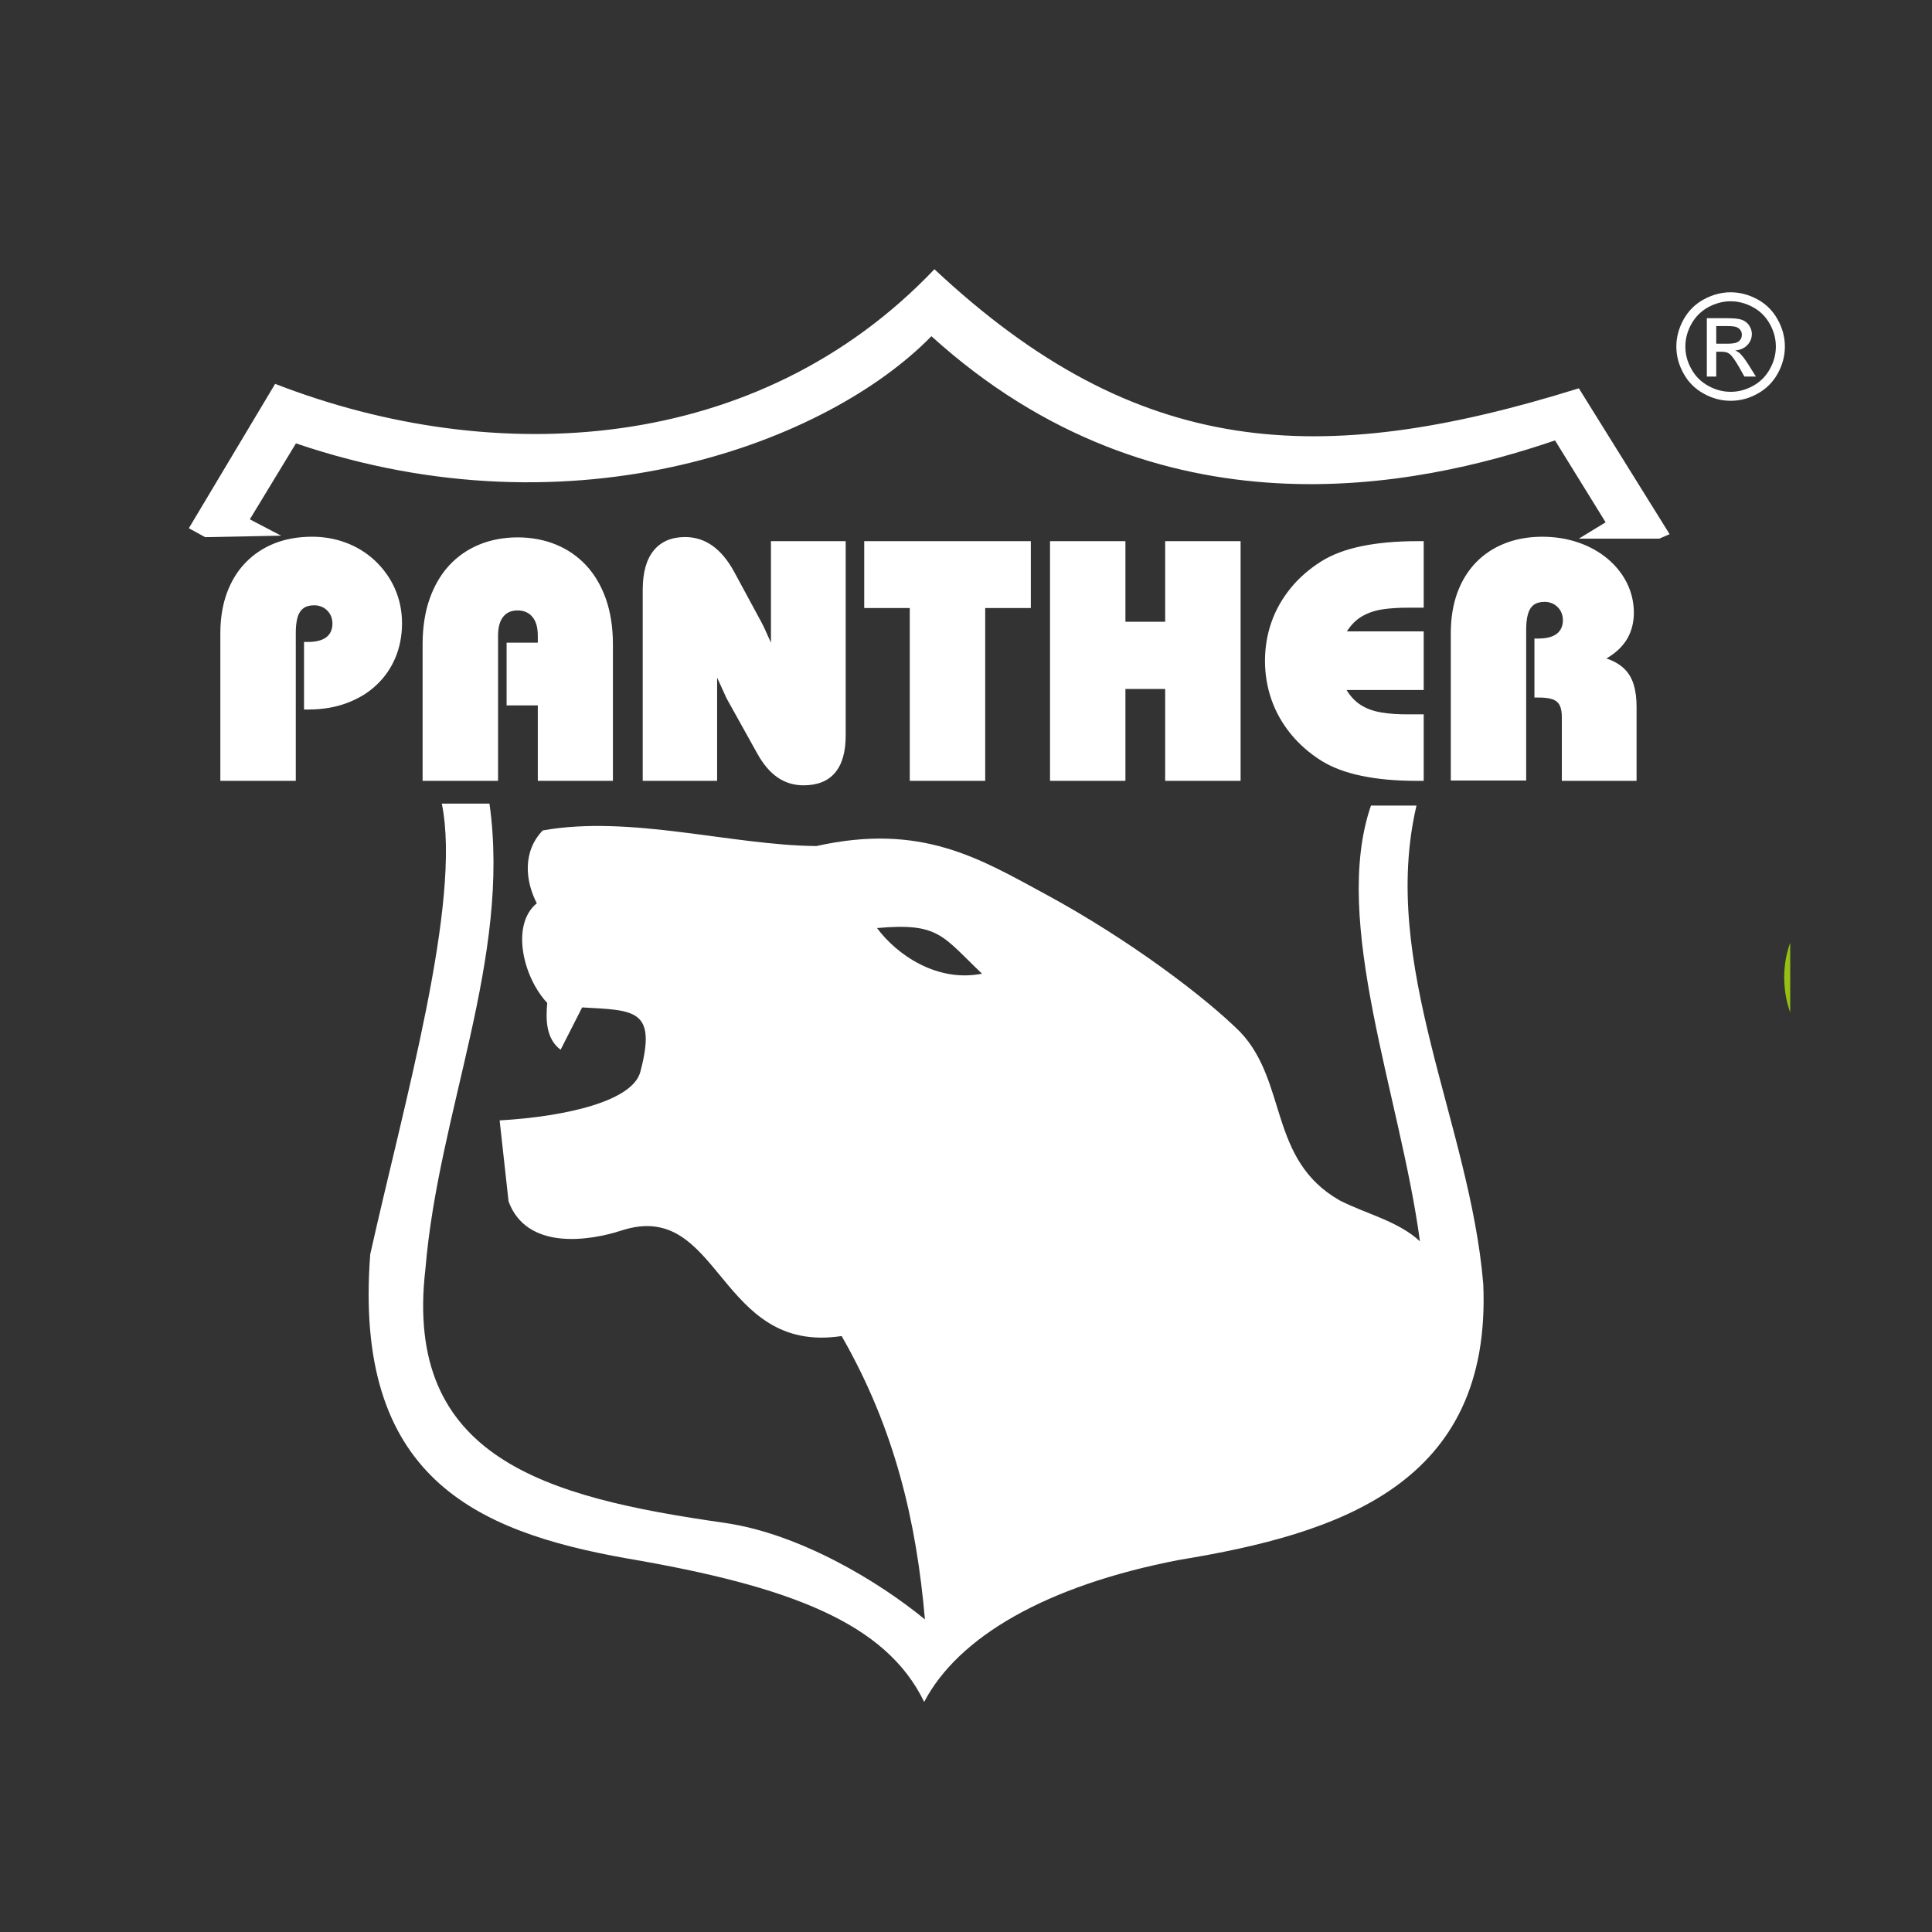 <svg xmlns="http://www.w3.org/2000/svg" xmlns:xlink="http://www.w3.org/1999/xlink" width="529" zoomAndPan="magnify" viewBox="0 0 396.75 396.75" height="529" preserveAspectRatio="xMidYMid meet" version="1.0"><rect x="0" y="0" width="396.75" height="396.75" fill="#333333" stroke="none"/><defs><filter x="0%" y="0%" width="100%" height="100%" id="ef3390ea41"><feColorMatrix values="0 0 0 0 1 0 0 0 0 1 0 0 0 0 1 0 0 0 1 0" color-interpolation-filters="sRGB"></feColorMatrix></filter><clipPath id="40bcf73a59"><path d="M 0 0 L 396.5 0 L 396.5 396.5 L 0 396.5 Z M 0 0 " clip-rule="nonzero" data-index="0"></path></clipPath><clipPath id="1a0c68a69c"><path d="M 0 0 L 396.398 0 L 396.398 396.398 L 0 396.398 Z M 0 0 " clip-rule="nonzero" data-index="1"></path></clipPath><clipPath id="3f59c61d3e"><path d="M 248.43 188.188 L 328.391 188.188 L 328.391 206.617 L 248.43 206.617 Z M 248.43 188.188 " clip-rule="nonzero" data-index="2"></path></clipPath><clipPath id="d9d03defd9"><path d="M 248.473 198.91 C 248.473 198.91 248.535 198.621 248.578 198.477 C 248.617 198.332 248.68 198.043 248.68 198.043 C 248.68 198.023 248.824 197.773 248.887 197.629 C 248.969 197.508 249.094 197.258 249.094 197.238 C 249.094 197.238 249.301 197.012 249.402 196.906 C 249.484 196.805 249.691 196.578 249.691 196.578 C 249.691 196.578 249.941 196.414 250.062 196.309 C 250.188 196.227 250.414 196.062 250.434 196.062 C 250.434 196.062 250.703 195.957 250.848 195.895 C 250.992 195.855 251.262 195.75 251.262 195.75 C 251.281 195.75 251.57 195.711 251.715 195.688 C 251.859 195.668 251.941 195.648 252.148 195.629 C 252.77 195.566 254.73 195.398 255.68 195.359 C 256.32 195.34 257.188 195.422 257.27 195.359 C 257.27 195.359 257.27 195.34 257.27 195.34 C 257.293 195.277 257.414 194.906 257.414 194.906 C 257.414 194.906 257.582 194.656 257.664 194.531 C 257.746 194.41 257.891 194.16 257.891 194.141 C 257.891 194.141 258.16 193.953 258.18 193.871 C 258.18 193.832 258.137 193.789 258.117 193.727 C 258.074 193.645 257.93 193.336 257.93 193.336 C 257.93 193.316 257.871 193.023 257.848 192.879 C 257.828 192.734 257.766 192.445 257.766 192.445 C 257.766 192.445 257.785 192.137 257.785 191.992 C 257.809 191.848 257.828 191.559 257.828 191.559 C 257.828 191.539 257.91 191.27 257.953 191.125 C 257.992 190.98 258.074 190.691 258.098 190.691 C 258.098 190.691 258.242 190.445 258.324 190.32 C 258.406 190.176 258.551 189.926 258.551 189.926 C 258.551 189.926 258.758 189.723 258.859 189.617 C 258.965 189.516 259.172 189.289 259.191 189.289 C 259.191 189.289 259.438 189.145 259.562 189.059 C 259.688 188.977 259.957 188.832 259.957 188.832 C 259.957 188.832 260.246 188.73 260.391 188.688 C 260.512 188.648 260.801 188.566 260.801 188.566 C 260.824 188.566 261.113 188.543 261.258 188.523 C 261.402 188.523 261.691 188.504 261.711 188.504 C 261.711 188.504 265.512 188.379 267.926 188.359 C 271.293 188.297 276.828 188.297 280.051 188.297 C 282.195 188.277 284.797 188.316 285.398 188.277 C 285.52 188.277 285.48 188.254 285.605 188.234 C 286.535 188.172 294.297 188.234 297.129 188.234 C 298.781 188.234 301.051 188.234 301.051 188.234 C 301.07 188.234 301.422 188.297 301.504 188.297 C 301.527 188.297 301.527 188.297 301.566 188.297 C 302.125 188.336 309.539 188.254 313.379 188.379 C 317.055 188.504 324.16 189.039 324.18 189.039 C 324.18 189.039 324.488 189.039 324.633 189.039 C 324.777 189.039 325.066 189.039 325.066 189.039 C 325.066 189.039 325.066 189.039 325.09 189.039 C 325.09 189.039 325.379 189.121 325.523 189.145 C 325.668 189.184 325.934 189.266 325.957 189.266 C 325.957 189.266 326.203 189.391 326.348 189.473 C 326.473 189.535 326.742 189.68 326.742 189.68 C 326.742 189.68 326.969 189.867 327.07 189.969 C 327.195 190.07 327.402 190.277 327.402 190.277 C 327.422 190.277 327.586 190.527 327.672 190.652 C 327.754 190.773 327.918 191 327.918 191 C 327.918 191 327.918 191 327.918 191.023 C 327.918 191.023 328.02 191.289 328.082 191.434 C 328.125 191.578 328.227 191.848 328.227 191.848 C 328.227 191.848 328.27 192.137 328.289 192.301 C 328.309 192.445 328.332 192.734 328.332 192.734 C 328.332 192.758 328.309 193.047 328.289 193.191 C 328.27 193.336 328.227 193.625 328.227 193.625 C 328.227 193.645 328.125 193.914 328.062 194.059 C 328.02 194.184 327.918 194.473 327.918 194.473 C 327.898 194.473 327.73 194.719 327.648 194.844 C 327.566 194.965 327.402 195.195 327.402 195.195 C 327.402 195.215 327.176 195.398 327.07 195.504 C 326.949 195.605 326.719 195.793 326.719 195.793 C 326.719 195.793 326.41 195.957 326.328 196 C 326.285 196.02 326.227 196.02 326.203 196.062 C 326.184 196.121 326.348 196.414 326.348 196.414 C 326.348 196.434 326.391 196.723 326.41 196.867 C 326.43 197.012 326.473 197.301 326.473 197.301 C 326.473 197.32 326.43 197.609 326.41 197.754 C 326.391 197.898 326.371 198.188 326.371 198.188 C 326.371 198.207 326.266 198.477 326.203 198.621 C 326.164 198.766 326.059 199.035 326.059 199.035 C 326.059 199.035 325.895 199.281 325.812 199.406 C 325.73 199.531 325.562 199.777 325.543 199.777 C 325.543 199.777 325.336 199.984 325.211 200.09 C 325.109 200.172 324.883 200.379 324.883 200.379 C 324.883 200.379 324.613 200.523 324.488 200.582 C 324.367 200.668 324.098 200.789 324.098 200.812 C 324.098 200.812 323.809 200.871 323.664 200.914 C 323.52 200.957 323.457 200.977 323.23 201.016 C 322.527 201.184 320.176 201.656 318.789 201.883 C 317.57 202.07 315.508 202.113 315.363 202.316 C 315.32 202.359 315.383 202.441 315.383 202.441 C 315.383 202.441 315.383 202.73 315.383 202.898 C 315.383 203.043 315.383 203.332 315.383 203.332 C 315.383 203.352 315.301 203.621 315.258 203.766 C 315.219 203.91 315.156 204.199 315.156 204.199 C 315.156 204.219 315.012 204.465 314.93 204.59 C 314.867 204.734 314.723 204.98 314.723 205.004 C 314.723 205.004 314.516 205.211 314.414 205.332 C 314.328 205.438 314.125 205.645 314.125 205.664 C 314.125 205.664 313.875 205.828 313.75 205.91 C 313.629 205.996 313.379 206.16 313.379 206.16 C 313.379 206.16 313.09 206.262 312.945 206.305 C 312.82 206.367 312.531 206.469 312.531 206.469 C 312.531 206.469 312.242 206.488 312.078 206.512 C 311.934 206.531 311.871 206.551 311.645 206.551 C 310.797 206.594 306.277 206.512 305.738 206.512 C 305.637 206.512 305.676 206.512 305.574 206.512 C 304.438 206.488 288.824 206.43 284.406 206.305 C 282.363 206.262 281.496 206.117 279.965 206.141 C 278.273 206.16 276.785 206.43 274.699 206.488 C 271.664 206.531 263.547 206.18 263.527 206.18 C 263.508 206.199 263.219 206.242 263.074 206.262 C 262.93 206.285 262.641 206.324 262.641 206.324 C 262.621 206.324 262.332 206.285 262.188 206.262 C 262.043 206.262 261.754 206.223 261.754 206.223 C 261.73 206.223 261.465 206.117 261.32 206.078 C 261.172 206.035 260.906 205.934 260.906 205.934 C 260.883 205.934 260.656 205.766 260.535 205.684 C 260.391 205.602 260.16 205.438 260.141 205.438 C 260.141 205.438 259.957 205.211 259.852 205.105 C 259.75 205.004 259.543 204.777 259.543 204.777 C 259.543 204.777 259.543 204.715 259.48 204.672 C 259.066 204.363 252.191 203.082 252.172 203.062 C 252.148 203.062 251.859 203.043 251.715 203.02 C 251.57 203 251.281 202.957 251.281 202.957 C 251.262 202.957 250.992 202.855 250.848 202.812 C 250.703 202.754 250.434 202.648 250.434 202.648 C 250.434 202.648 250.188 202.484 250.062 202.402 C 249.941 202.297 249.691 202.133 249.691 202.133 C 249.691 202.133 249.508 201.906 249.402 201.801 C 249.301 201.699 249.113 201.473 249.094 201.473 C 249.094 201.473 248.969 201.203 248.887 201.078 C 248.824 200.934 248.68 200.688 248.68 200.668 C 248.68 200.668 248.617 200.379 248.578 200.234 C 248.535 200.09 248.473 199.82 248.473 199.801 C 248.473 199.801 248.473 199.512 248.473 199.363 C 248.473 199.199 248.473 198.91 248.473 198.91 " clip-rule="nonzero" data-index="3"></path></clipPath><mask id="8813455487"><g filter="url(#ef3390ea41)"><rect x="-87.285" width="571.32" fill="none" y="-87.285" height="571.32" fill-opacity="0"></rect></g></mask><clipPath id="ed04808a49"><path d="M 0.43 0.188 L 80.352 0.188 L 80.352 18.617 L 0.43 18.617 Z M 0.43 0.188 " clip-rule="nonzero" data-index="4"></path></clipPath><clipPath id="9c4eb0caf7"><path d="M 0.473 10.91 C 0.473 10.91 0.535 10.621 0.578 10.477 C 0.617 10.332 0.68 10.043 0.68 10.043 C 0.68 10.023 0.824 9.773 0.887 9.629 C 0.969 9.508 1.094 9.258 1.094 9.238 C 1.094 9.238 1.301 9.012 1.402 8.906 C 1.484 8.805 1.691 8.578 1.691 8.578 C 1.691 8.578 1.941 8.414 2.062 8.309 C 2.188 8.227 2.414 8.062 2.434 8.062 C 2.434 8.062 2.703 7.957 2.848 7.895 C 2.992 7.855 3.262 7.75 3.262 7.75 C 3.281 7.75 3.57 7.711 3.715 7.688 C 3.859 7.668 3.941 7.648 4.148 7.629 C 4.77 7.566 6.73 7.398 7.68 7.359 C 8.32 7.34 9.188 7.422 9.27 7.359 C 9.27 7.359 9.27 7.34 9.27 7.34 C 9.293 7.277 9.414 6.906 9.414 6.906 C 9.414 6.906 9.582 6.656 9.664 6.531 C 9.746 6.41 9.891 6.16 9.891 6.141 C 9.891 6.141 10.16 5.953 10.18 5.871 C 10.18 5.832 10.137 5.789 10.117 5.727 C 10.074 5.645 9.93 5.336 9.93 5.336 C 9.93 5.316 9.871 5.023 9.848 4.879 C 9.828 4.734 9.766 4.445 9.766 4.445 C 9.766 4.445 9.785 4.137 9.785 3.992 C 9.809 3.848 9.828 3.559 9.828 3.559 C 9.828 3.539 9.91 3.27 9.953 3.125 C 9.992 2.98 10.074 2.691 10.098 2.691 C 10.098 2.691 10.242 2.445 10.324 2.32 C 10.406 2.176 10.551 1.926 10.551 1.926 C 10.551 1.926 10.758 1.723 10.859 1.617 C 10.965 1.516 11.172 1.289 11.191 1.289 C 11.191 1.289 11.438 1.145 11.562 1.059 C 11.688 0.977 11.957 0.832 11.957 0.832 C 11.957 0.832 12.246 0.73 12.391 0.688 C 12.512 0.648 12.801 0.566 12.801 0.566 C 12.824 0.566 13.113 0.543 13.258 0.523 C 13.402 0.523 13.691 0.504 13.711 0.504 C 13.711 0.504 17.512 0.379 19.926 0.359 C 23.293 0.297 28.828 0.297 32.051 0.297 C 34.195 0.277 36.797 0.316 37.398 0.277 C 37.52 0.277 37.48 0.254 37.605 0.234 C 38.535 0.172 46.297 0.234 49.129 0.234 C 50.781 0.234 53.051 0.234 53.051 0.234 C 53.07 0.234 53.422 0.297 53.504 0.297 C 53.527 0.297 53.527 0.297 53.566 0.297 C 54.125 0.336 61.539 0.254 65.379 0.379 C 69.055 0.504 76.16 1.039 76.18 1.039 C 76.18 1.039 76.488 1.039 76.633 1.039 C 76.777 1.039 77.066 1.039 77.066 1.039 C 77.066 1.039 77.066 1.039 77.09 1.039 C 77.09 1.039 77.379 1.121 77.523 1.145 C 77.668 1.184 77.934 1.266 77.957 1.266 C 77.957 1.266 78.203 1.391 78.348 1.473 C 78.473 1.535 78.742 1.68 78.742 1.68 C 78.742 1.68 78.969 1.867 79.07 1.969 C 79.195 2.07 79.402 2.277 79.402 2.277 C 79.422 2.277 79.586 2.527 79.672 2.652 C 79.754 2.773 79.918 3 79.918 3 C 79.918 3 79.918 3 79.918 3.023 C 79.918 3.023 80.02 3.289 80.082 3.434 C 80.125 3.578 80.227 3.848 80.227 3.848 C 80.227 3.848 80.27 4.137 80.289 4.301 C 80.309 4.445 80.332 4.734 80.332 4.734 C 80.332 4.758 80.309 5.047 80.289 5.191 C 80.27 5.336 80.227 5.625 80.227 5.625 C 80.227 5.645 80.125 5.914 80.062 6.059 C 80.02 6.184 79.918 6.473 79.918 6.473 C 79.898 6.473 79.73 6.719 79.648 6.844 C 79.566 6.965 79.402 7.195 79.402 7.195 C 79.402 7.215 79.176 7.398 79.07 7.504 C 78.949 7.605 78.719 7.793 78.719 7.793 C 78.719 7.793 78.41 7.957 78.328 8 C 78.285 8.02 78.227 8.02 78.203 8.062 C 78.184 8.121 78.348 8.414 78.348 8.414 C 78.348 8.434 78.391 8.723 78.41 8.867 C 78.43 9.012 78.473 9.301 78.473 9.301 C 78.473 9.32 78.43 9.609 78.41 9.754 C 78.391 9.898 78.371 10.188 78.371 10.188 C 78.371 10.207 78.266 10.477 78.203 10.621 C 78.164 10.766 78.059 11.035 78.059 11.035 C 78.059 11.035 77.895 11.281 77.812 11.406 C 77.73 11.531 77.562 11.777 77.543 11.777 C 77.543 11.777 77.336 11.984 77.211 12.09 C 77.109 12.172 76.883 12.379 76.883 12.379 C 76.883 12.379 76.613 12.523 76.488 12.582 C 76.367 12.668 76.098 12.789 76.098 12.812 C 76.098 12.812 75.809 12.871 75.664 12.914 C 75.52 12.957 75.457 12.977 75.23 13.016 C 74.527 13.184 72.176 13.656 70.789 13.883 C 69.57 14.07 67.508 14.113 67.363 14.316 C 67.32 14.359 67.383 14.441 67.383 14.441 C 67.383 14.441 67.383 14.73 67.383 14.898 C 67.383 15.043 67.383 15.332 67.383 15.332 C 67.383 15.352 67.301 15.621 67.258 15.766 C 67.219 15.91 67.156 16.199 67.156 16.199 C 67.156 16.219 67.012 16.465 66.93 16.59 C 66.867 16.734 66.723 16.98 66.723 17.004 C 66.723 17.004 66.516 17.211 66.414 17.332 C 66.328 17.438 66.125 17.645 66.125 17.664 C 66.125 17.664 65.875 17.828 65.75 17.91 C 65.629 17.996 65.379 18.16 65.379 18.16 C 65.379 18.16 65.09 18.262 64.945 18.305 C 64.82 18.367 64.531 18.469 64.531 18.469 C 64.531 18.469 64.242 18.488 64.078 18.512 C 63.934 18.531 63.871 18.551 63.645 18.551 C 62.797 18.594 58.277 18.512 57.738 18.512 C 57.637 18.512 57.676 18.512 57.574 18.512 C 56.438 18.488 40.824 18.43 36.406 18.305 C 34.363 18.262 33.496 18.117 31.965 18.141 C 30.273 18.16 28.785 18.43 26.699 18.488 C 23.664 18.531 15.547 18.18 15.527 18.18 C 15.508 18.199 15.219 18.242 15.074 18.262 C 14.93 18.285 14.641 18.324 14.641 18.324 C 14.621 18.324 14.332 18.285 14.188 18.262 C 14.043 18.262 13.754 18.223 13.754 18.223 C 13.73 18.223 13.465 18.117 13.32 18.078 C 13.172 18.035 12.906 17.934 12.906 17.934 C 12.883 17.934 12.656 17.766 12.535 17.684 C 12.391 17.602 12.16 17.438 12.141 17.438 C 12.141 17.438 11.957 17.211 11.852 17.105 C 11.75 17.004 11.543 16.777 11.543 16.777 C 11.543 16.777 11.543 16.715 11.48 16.672 C 11.066 16.363 4.191 15.082 4.172 15.062 C 4.148 15.062 3.859 15.043 3.715 15.02 C 3.57 15 3.281 14.957 3.281 14.957 C 3.262 14.957 2.992 14.855 2.848 14.812 C 2.703 14.754 2.434 14.648 2.434 14.648 C 2.434 14.648 2.188 14.484 2.062 14.402 C 1.941 14.297 1.691 14.133 1.691 14.133 C 1.691 14.133 1.508 13.906 1.402 13.801 C 1.301 13.699 1.113 13.473 1.094 13.473 C 1.094 13.473 0.969 13.203 0.887 13.078 C 0.824 12.934 0.68 12.688 0.68 12.668 C 0.68 12.668 0.617 12.379 0.578 12.234 C 0.535 12.09 0.473 11.82 0.473 11.801 C 0.473 11.801 0.473 11.512 0.473 11.363 C 0.473 11.199 0.473 10.91 0.473 10.91 " clip-rule="nonzero" data-index="5"></path></clipPath><clipPath id="0f20d675d4"><rect x="0" width="81" y="0" height="19"></rect></clipPath><clipPath id="b32101fe5f"><path d="M 366 181 L 367.637 181 L 367.637 231 L 366 231 Z M 366 181 " clip-rule="nonzero" data-index="6"></path></clipPath><clipPath id="f91b575f4d"><path d="M 328.879 187.691 L 396.5 187.691 L 396.5 227.105 L 328.879 227.105 Z M 328.879 187.691 " clip-rule="nonzero" data-index="7"></path></clipPath><clipPath id="8b68fd02fd"><path d="M 0.879 0.691 L 68.5 0.691 L 68.5 40.105 L 0.879 40.105 Z M 0.879 0.691 " clip-rule="nonzero" data-index="8"></path></clipPath><clipPath id="f762d8fa2a"><rect x="0" width="69" y="0" height="41"></rect></clipPath><clipPath id="c35095a697"><rect x="0" width="397" y="0" height="397"></rect></clipPath></defs><g clip-path="url(#40bcf73a59)"><path fill="none" d="M 0 0 L 396.5 0 L 396.5 396.5 L 0 396.5 Z M 0 0 " fill-opacity="0" fill-rule="nonzero" data-index="9"></path><g><g clip-path="url(#c35095a697)"><g clip-path="url(#1a0c68a69c)"><path fill="none" d="M 0 0 L 396.398 0 L 396.398 396.398 L 0 396.398 Z M 0 0 " fill-opacity="0" fill-rule="nonzero" data-index="10" style="opacity: 1;"></path></g><g clip-path="url(#3f59c61d3e)"><g clip-path="url(#d9d03defd9)"><g mask="url(#8813455487)"><g transform="matrix(1, 0, 0, 1, 248, 188)"><g clip-path="url(#0f20d675d4)"><g clip-path="url(#ed04808a49)"><g clip-path="url(#9c4eb0caf7)"><rect x="-392.417" width="685.584" fill="none" y="-332.417" height="685.584" fill-opacity="0"></rect></g></g></g></g></g></g></g><path fill="#ffffff" d="M 191.273 69.043 C 170.09 90.746 118.336 110.617 60.777 91.051 L 51.305 106.645 L 57.719 110.004 L 42.129 110.309 L 38.777 108.477 L 56.5 78.828 C 101.629 96.352 155.621 93.398 191.891 55.289 C 233.562 94.312 270.945 96.352 324.227 79.742 L 342.867 109.699 L 340.73 110.617 L 324.219 110.617 L 329.727 107.258 L 319.336 90.441 C 291.012 100.121 237.938 111.328 191.273 69.043 Z M 191.273 69.043 " fill-opacity="1" fill-rule="evenodd" data-index="11" style="opacity: 1;"></path><path fill="#ffffff" d="M 297.93 160.285 L 313.41 160.285 L 313.41 129.441 C 313.402 128.125 313.52 127.031 313.762 126.168 C 313.988 125.305 314.387 124.664 314.949 124.227 C 315.504 123.809 316.27 123.594 317.215 123.594 C 317.938 123.594 318.57 123.773 319.125 124.09 C 319.68 124.418 320.125 124.863 320.461 125.418 C 320.773 125.977 320.953 126.613 320.953 127.332 C 320.953 128.562 320.523 129.516 319.68 130.16 C 318.836 130.805 317.57 131.129 315.875 131.129 L 315.105 131.129 L 315.105 143.246 L 315.809 143.246 C 317.012 143.234 317.996 143.34 318.719 143.57 C 319.434 143.793 319.961 144.215 320.281 144.816 C 320.594 145.426 320.75 146.281 320.734 147.395 L 320.734 160.355 L 336.082 160.355 L 336.082 145.289 C 336.098 143.438 335.883 141.855 335.473 140.543 C 335.074 139.23 334.41 138.148 333.504 137.281 C 332.586 136.41 331.379 135.719 329.891 135.219 C 331.789 134.125 333.199 132.785 334.137 131.215 C 335.066 129.629 335.527 127.82 335.527 125.777 C 335.512 123.617 335.027 121.605 334.105 119.727 C 333.168 117.848 331.848 116.199 330.16 114.77 C 328.469 113.355 326.488 112.23 324.211 111.441 C 321.922 110.641 319.434 110.23 316.723 110.219 C 313.918 110.23 311.363 110.672 309.066 111.578 C 306.762 112.473 304.789 113.773 303.125 115.477 C 301.469 117.188 300.188 119.254 299.289 121.684 C 298.398 124.113 297.945 126.859 297.93 129.934 Z M 292.367 124.793 L 292.367 111.133 L 291.027 111.133 C 286.73 111.133 282.93 111.477 279.641 112.156 C 276.352 112.832 273.57 113.879 271.316 115.289 C 268.855 116.852 266.746 118.68 265.043 120.781 C 263.324 122.898 262.004 125.203 261.117 127.715 C 260.227 130.238 259.777 132.906 259.773 135.707 C 259.777 138.516 260.227 141.176 261.117 143.711 C 262.004 146.25 263.324 148.57 265.043 150.684 C 266.746 152.793 268.855 154.641 271.316 156.203 C 273.57 157.609 276.352 158.656 279.641 159.332 C 282.93 160.02 286.73 160.355 291.027 160.355 L 292.367 160.355 L 292.367 146.695 L 289.34 146.695 C 287.215 146.707 285.332 146.594 283.727 146.316 C 282.125 146.062 280.727 145.566 279.547 144.84 C 278.367 144.113 277.359 143.062 276.52 141.695 L 292.367 141.695 L 292.367 129.656 L 276.594 129.656 C 277.465 128.301 278.484 127.281 279.676 126.582 C 280.875 125.879 282.266 125.395 283.859 125.141 C 285.453 124.898 287.277 124.785 289.34 124.793 Z M 215.629 160.355 L 231.113 160.355 L 231.113 141.484 L 239.277 141.484 L 239.277 160.355 L 254.766 160.355 L 254.766 111.133 L 239.277 111.133 L 239.277 127.676 L 231.113 127.676 L 231.113 111.133 L 215.629 111.133 Z M 202.32 124.863 L 211.688 124.863 L 211.688 111.133 L 177.473 111.133 L 177.473 124.863 L 186.828 124.863 L 186.828 160.355 L 202.32 160.355 Z M 131.988 160.355 L 147.266 160.355 L 147.266 139.16 C 147.871 140.461 148.324 141.484 148.668 142.223 C 148.988 142.961 149.203 143.418 149.309 143.594 L 155.5 154.723 C 156.707 156.906 158.082 158.535 159.645 159.625 C 161.219 160.719 163 161.27 165.008 161.27 C 167.855 161.27 170.016 160.414 171.473 158.699 C 172.926 156.988 173.668 154.438 173.668 151.055 L 173.668 111.133 L 158.32 111.133 L 158.32 131.977 C 157.824 130.883 157.426 129.984 157.098 129.273 C 156.773 128.574 156.527 128.066 156.348 127.75 L 150.789 117.473 C 149.484 115.074 148.004 113.281 146.328 112.086 C 144.648 110.887 142.758 110.285 140.648 110.285 C 137.887 110.301 135.75 111.219 134.262 113.023 C 132.762 114.844 132.008 117.496 131.988 120.996 Z M 86.785 160.355 L 102.277 160.355 L 102.277 130.492 C 102.285 128.809 102.641 127.523 103.332 126.664 C 104.027 125.789 105.016 125.359 106.289 125.359 C 107.57 125.359 108.582 125.789 109.316 126.664 C 110.059 127.523 110.434 128.809 110.441 130.492 L 110.441 131.977 L 104.035 131.977 L 104.035 144.859 L 110.441 144.859 L 110.441 160.355 L 125.867 160.355 L 125.867 132.191 C 125.852 128.754 125.367 125.672 124.422 122.984 C 123.469 120.289 122.117 117.996 120.391 116.121 C 118.633 114.242 116.578 112.82 114.188 111.84 C 111.805 110.863 109.176 110.355 106.289 110.355 C 103.418 110.355 100.773 110.863 98.406 111.84 C 96.023 112.82 93.969 114.242 92.234 116.121 C 90.508 117.996 89.176 120.289 88.223 122.984 C 87.277 125.672 86.801 128.754 86.785 132.191 Z M 45.25 160.355 L 60.742 160.355 L 60.742 130.148 C 60.727 128.832 60.848 127.738 61.074 126.875 C 61.316 126.016 61.707 125.367 62.277 124.938 C 62.824 124.512 63.59 124.301 64.535 124.301 C 65.262 124.301 65.895 124.48 66.449 124.793 C 67.012 125.121 67.449 125.574 67.777 126.117 C 68.094 126.684 68.266 127.316 68.266 128.031 C 68.266 129.27 67.852 130.211 67.012 130.859 C 66.16 131.508 64.887 131.832 63.207 131.832 L 62.434 131.832 L 62.434 145.707 L 63.34 145.707 C 66.258 145.695 68.895 145.254 71.25 144.367 C 73.594 143.488 75.633 142.262 77.305 140.672 C 78.992 139.086 80.289 137.223 81.191 135.078 C 82.09 132.926 82.551 130.578 82.559 128.031 C 82.559 125.484 82.074 123.113 81.105 120.91 C 80.148 118.715 78.727 116.742 76.867 115.008 C 75.156 113.449 73.211 112.258 71.043 111.449 C 68.863 110.629 66.527 110.219 64.043 110.219 C 61.238 110.23 58.688 110.672 56.387 111.578 C 54.086 112.496 52.117 113.797 50.453 115.512 C 48.797 117.211 47.516 119.289 46.613 121.719 C 45.723 124.141 45.258 126.879 45.25 129.934 Z M 45.25 160.355 " fill-opacity="1" fill-rule="evenodd" data-index="12" style="opacity: 1;"></path><path fill="#ffffff" d="M 180.102 190.582 C 184.164 196.07 192.422 201.789 201.664 199.953 C 193.492 192.184 192.852 189.438 180.102 190.582 Z M 90.73 165.031 L 100.516 165.031 C 104.98 196.719 90.07 228.094 87.367 260.551 C 82.812 299.43 111.984 307.477 148.711 312.715 C 164.43 314.965 180.785 325.027 189.941 332.562 C 188.211 312.711 183.883 293.613 172.836 274.367 C 147.34 278.242 148.07 246.062 127.645 252.688 C 120.867 254.891 108.152 256.762 104.438 246.73 C 103.824 241.387 103.215 235.43 102.605 230.082 C 116.488 229.281 129.926 226.055 131.496 220.117 C 134.934 207.145 130.27 207.496 119.547 206.879 L 115.125 215.574 C 112.074 213.289 112.074 209.309 112.379 205.961 C 107.395 200.664 104.848 189.879 110.234 185.496 C 107.895 180.965 107.234 174.91 111.465 170.531 C 129.527 167.324 150.184 173.586 167.648 173.742 C 189.172 168.957 201.078 176.254 214.617 183.582 C 232.234 193.113 247.758 205.016 254.68 211.918 C 264.469 222.227 260.473 238.191 275.133 246.523 C 280.621 249.32 287.105 250.746 291.594 254.91 C 287.633 225.238 273.289 189.301 281.539 165.43 L 290.887 165.43 C 283.25 198.027 301.867 230.777 304.598 263.684 C 306.383 304.812 275.031 314.941 242.152 320.34 C 214.617 325.637 196.707 336.273 189.785 349.504 C 181.949 333.258 162.199 325.734 128.715 320.027 C 97.562 314.488 72.523 303.293 76.031 257.578 C 82.934 226.59 94.863 185.266 90.73 165.031 Z M 90.73 165.031 " fill-opacity="1" fill-rule="evenodd" data-index="13" style="opacity: 1;"></path><path fill="#ffffff" d="M 352.445 70.582 L 354.801 70.582 C 355.922 70.582 356.684 70.414 357.09 70.078 C 357.5 69.742 357.699 69.301 357.699 68.746 C 357.699 68.395 357.613 68.074 357.41 67.793 C 357.215 67.516 356.941 67.309 356.59 67.172 C 356.238 67.027 355.598 66.965 354.648 66.965 L 352.445 66.965 Z M 350.512 77.324 L 352.445 77.324 L 352.445 72.234 L 353.582 72.234 C 354.262 72.234 354.785 72.375 355.129 72.652 C 355.645 73.016 356.316 73.957 357.16 75.434 L 358.215 77.324 L 360.582 77.324 L 359.121 74.98 C 358.414 73.871 357.824 73.074 357.34 72.602 C 357.09 72.359 356.746 72.145 356.332 71.965 C 357.355 71.887 358.191 71.527 358.824 70.875 C 359.441 70.223 359.754 69.465 359.754 68.582 C 359.754 67.961 359.566 67.379 359.199 66.832 C 358.824 66.277 358.316 65.891 357.691 65.668 C 357.059 65.445 356.043 65.344 354.629 65.344 L 350.512 65.344 Z M 355.41 61.867 C 353.84 61.867 352.32 62.27 350.824 63.07 C 349.352 63.871 348.188 65.02 347.352 66.512 C 346.516 68 346.102 69.555 346.102 71.172 C 346.102 72.773 346.508 74.309 347.336 75.781 C 348.148 77.258 349.305 78.41 350.785 79.227 C 352.262 80.051 353.793 80.461 355.41 80.461 C 357.012 80.461 358.551 80.051 360.016 79.227 C 361.504 78.41 362.645 77.258 363.453 75.781 C 364.281 74.309 364.684 72.773 364.684 71.172 C 364.684 69.555 364.273 68 363.438 66.512 C 362.605 65.02 361.453 63.871 359.965 63.07 C 358.473 62.27 356.957 61.867 355.41 61.867 Z M 355.41 60.023 C 357.27 60.023 359.09 60.5 360.879 61.457 C 362.66 62.418 364.047 63.793 365.039 65.586 C 366.039 67.363 366.539 69.23 366.539 71.172 C 366.539 73.094 366.047 74.934 365.07 76.707 C 364.086 78.484 362.703 79.855 360.945 80.832 C 359.176 81.82 357.336 82.305 355.41 82.305 C 353.465 82.305 351.625 81.82 349.863 80.832 C 348.094 79.855 346.703 78.484 345.734 76.707 C 344.742 74.934 344.25 73.094 344.25 71.172 C 344.25 69.23 344.758 67.363 345.746 65.586 C 346.75 63.793 348.141 62.418 349.93 61.457 C 351.707 60.5 353.531 60.023 355.41 60.023 Z M 355.41 60.023 " fill-opacity="1" fill-rule="evenodd" data-index="14"></path><g clip-path="url(#b32101fe5f)"><path fill="#95bf13" d="M 366.402 200.66 C 366.41 202.902 366.711 205.012 367.324 206.992 C 367.938 208.984 368.812 210.789 369.957 212.43 C 371.105 214.066 372.484 215.477 374.086 216.672 C 375.695 217.852 377.5 218.777 379.5 219.418 C 381.5 220.07 383.66 220.398 385.984 220.406 C 387.594 220.398 389.078 220.246 390.438 219.953 C 391.797 219.66 393.035 219.277 394.137 218.812 C 395.238 218.352 396.211 217.863 397.047 217.34 C 397.891 216.812 398.594 216.324 399.152 215.859 C 399.723 215.398 400.148 215.016 400.434 214.723 C 400.727 214.43 400.867 214.277 400.867 214.27 L 397.242 209.305 C 397.242 209.316 397.062 209.484 396.723 209.805 C 396.387 210.125 395.898 210.523 395.258 210.996 C 394.625 211.469 393.852 211.949 392.953 212.418 C 392.055 212.891 391.043 213.289 389.914 213.609 C 388.785 213.93 387.566 214.102 386.25 214.109 C 384.266 214.09 382.496 213.727 380.922 213.004 C 379.355 212.285 378.016 211.289 376.914 210.035 C 375.809 208.773 374.965 207.332 374.379 205.711 C 373.801 204.086 373.508 202.367 373.496 200.555 C 373.496 198.773 373.789 197.109 374.359 195.547 C 374.93 193.98 375.754 192.602 376.84 191.402 C 377.934 190.199 379.27 189.258 380.832 188.574 C 382.406 187.887 384.195 187.539 386.195 187.531 C 387.406 187.539 388.535 187.684 389.582 187.949 C 390.641 188.219 391.594 188.547 392.449 188.938 C 393.293 189.336 394.031 189.73 394.645 190.121 C 395.25 190.52 395.719 190.848 396.051 191.117 C 396.379 191.383 396.547 191.527 396.547 191.535 L 399.855 186.41 C 399.855 186.395 399.668 186.215 399.285 185.867 C 398.914 185.531 398.344 185.094 397.598 184.586 C 396.84 184.082 395.906 183.566 394.785 183.059 C 393.668 182.543 392.359 182.113 390.875 181.77 C 389.387 181.43 387.727 181.242 385.875 181.234 C 383.637 181.242 381.535 181.562 379.57 182.195 C 377.598 182.836 375.809 183.734 374.199 184.91 C 372.59 186.074 371.211 187.461 370.047 189.07 C 368.883 190.68 367.984 192.461 367.352 194.414 C 366.73 196.371 366.41 198.453 366.402 200.66 Z M 404.391 200.555 C 404.398 202.793 404.719 204.91 405.359 206.902 C 405.992 208.898 406.898 210.711 408.074 212.355 C 409.246 214.004 410.641 215.434 412.262 216.625 C 413.879 217.828 415.676 218.762 417.648 219.41 C 419.633 220.066 421.73 220.398 423.973 220.406 C 426.215 220.398 428.32 220.066 430.293 219.41 C 432.27 218.762 434.066 217.828 435.684 216.625 C 437.305 215.434 438.699 214.004 439.875 212.355 C 441.047 210.711 441.953 208.898 442.586 206.902 C 443.227 204.91 443.547 202.793 443.555 200.555 C 443.547 198.375 443.227 196.32 442.586 194.379 C 441.953 192.441 441.047 190.672 439.875 189.07 C 438.699 187.469 437.305 186.082 435.684 184.918 C 434.066 183.742 432.27 182.844 430.293 182.203 C 428.32 181.562 426.215 181.242 423.973 181.234 C 421.73 181.242 419.633 181.562 417.648 182.203 C 415.676 182.844 413.879 183.742 412.262 184.918 C 410.641 186.082 409.246 187.469 408.074 189.07 C 406.898 190.672 405.992 192.441 405.359 194.379 C 404.719 196.32 404.398 198.375 404.391 200.555 Z M 411.488 200.555 C 411.496 198.676 411.824 196.941 412.465 195.367 C 413.105 193.785 413.996 192.406 415.133 191.242 C 416.262 190.066 417.586 189.16 419.098 188.512 C 420.602 187.871 422.23 187.539 423.973 187.531 C 425.715 187.539 427.344 187.871 428.855 188.512 C 430.359 189.16 431.684 190.066 432.82 191.242 C 433.961 192.406 434.848 193.785 435.48 195.367 C 436.121 196.941 436.449 198.676 436.457 200.555 C 436.449 202.512 436.121 204.316 435.48 205.961 C 434.848 207.609 433.961 209.039 432.82 210.258 C 431.684 211.469 430.359 212.418 428.855 213.086 C 427.344 213.762 425.715 214.102 423.973 214.109 C 422.23 214.102 420.602 213.762 419.098 213.086 C 417.586 212.418 416.262 211.469 415.133 210.258 C 413.996 209.039 413.105 207.609 412.465 205.961 C 411.824 204.316 411.496 202.512 411.488 200.555 Z M 450.543 219.766 L 457.426 219.766 L 457.426 197.938 C 457.426 197.359 457.41 196.746 457.363 196.07 C 457.328 195.402 457.285 194.773 457.238 194.16 C 457.195 193.555 457.152 193.055 457.113 192.672 C 457.07 192.281 457.051 192.078 457.051 192.066 L 457.16 192.066 C 457.168 192.078 457.258 192.281 457.453 192.672 C 457.641 193.074 457.891 193.57 458.191 194.184 C 458.504 194.789 458.84 195.43 459.203 196.098 C 459.578 196.766 459.945 197.379 460.309 197.938 L 474.66 219.766 L 481.492 219.766 L 481.492 181.875 L 474.66 181.875 L 474.66 203.754 C 474.66 204.324 474.688 204.945 474.723 205.613 C 474.758 206.289 474.805 206.922 474.848 207.527 C 474.902 208.141 474.938 208.637 474.98 209.02 C 475.016 209.414 475.035 209.609 475.035 209.625 L 474.93 209.625 C 474.93 209.609 474.828 209.414 474.641 209.012 C 474.457 208.621 474.207 208.121 473.895 207.508 C 473.586 206.902 473.246 206.266 472.883 205.598 C 472.508 204.93 472.145 204.316 471.781 203.754 L 457.426 181.875 L 450.543 181.875 Z M 491.094 219.766 L 497.977 219.766 L 497.977 204.449 L 510.516 204.449 L 510.516 198.527 L 497.977 198.527 L 497.977 187.801 L 512.863 187.801 L 512.863 181.875 L 491.094 181.875 Z M 519.32 219.766 L 526.203 219.766 L 526.203 181.875 L 519.32 181.875 Z M 557.844 219.766 L 564.941 219.766 L 551.602 181.875 L 544.398 181.875 L 531.059 219.766 L 538.156 219.766 L 541.355 210.055 L 554.641 210.055 Z M 548.078 188.441 C 548.078 188.449 548.125 188.66 548.215 189.055 C 548.301 189.453 548.418 189.961 548.57 190.574 C 548.711 191.188 548.871 191.828 549.051 192.484 C 549.227 193.152 549.395 193.758 549.574 194.309 L 552.934 204.449 L 543.012 204.449 L 546.371 194.309 C 546.559 193.758 546.754 193.152 546.941 192.484 C 547.129 191.828 547.297 191.188 547.457 190.574 C 547.609 189.961 547.734 189.453 547.832 189.055 C 547.918 188.66 547.973 188.449 547.973 188.441 Z M 569.797 219.766 L 576.68 219.766 L 576.68 197.938 C 576.68 197.359 576.66 196.746 576.617 196.07 C 576.582 195.402 576.535 194.773 576.492 194.16 C 576.449 193.555 576.402 193.055 576.367 192.672 C 576.324 192.281 576.305 192.078 576.305 192.066 L 576.414 192.066 C 576.422 192.078 576.512 192.281 576.707 192.672 C 576.895 193.074 577.141 193.57 577.445 194.184 C 577.754 194.789 578.094 195.43 578.457 196.098 C 578.832 196.766 579.195 197.379 579.559 197.938 L 593.914 219.766 L 600.742 219.766 L 600.742 181.875 L 593.914 181.875 L 593.914 203.754 C 593.914 204.324 593.941 204.945 593.977 205.613 C 594.012 206.289 594.055 206.922 594.102 207.527 C 594.152 208.141 594.188 208.637 594.234 209.02 C 594.27 209.414 594.289 209.609 594.289 209.625 L 594.18 209.625 C 594.18 209.609 594.082 209.414 593.895 209.012 C 593.711 208.621 593.461 208.121 593.148 207.508 C 592.836 206.902 592.5 206.266 592.137 205.598 C 591.762 204.93 591.395 204.316 591.031 203.754 L 576.68 181.875 L 569.797 181.875 Z M 607.84 200.66 C 607.848 203.258 608.258 205.688 609.074 207.938 C 609.895 210.188 611.051 212.188 612.562 213.93 C 614.074 215.684 615.879 217.098 617.969 218.191 C 620.066 219.277 622.398 219.969 624.969 220.246 L 623.848 224.355 C 623.855 224.348 623.973 224.328 624.184 224.301 C 624.406 224.266 624.664 224.25 624.969 224.25 C 625.457 224.25 625.895 224.293 626.273 224.398 C 626.656 224.496 626.957 224.648 627.18 224.863 C 627.414 225.074 627.527 225.352 627.527 225.691 C 627.527 226.062 627.414 226.355 627.207 226.578 C 626.996 226.793 626.711 226.953 626.363 227.051 C 626.008 227.141 625.617 227.184 625.18 227.184 C 624.781 227.176 624.414 227.141 624.07 227.078 C 623.723 227.004 623.438 226.934 623.223 226.871 C 623 226.801 622.895 226.766 622.887 226.758 L 622.887 230.492 C 622.895 230.5 623.039 230.527 623.332 230.59 C 623.617 230.652 624.008 230.707 624.496 230.77 C 624.984 230.832 625.527 230.859 626.141 230.867 C 626.871 230.867 627.574 230.785 628.258 230.625 C 628.941 230.465 629.555 230.199 630.105 229.836 C 630.652 229.48 631.086 228.988 631.406 228.395 C 631.734 227.789 631.895 227.051 631.902 226.172 C 631.895 225.332 631.727 224.633 631.379 224.062 C 631.043 223.492 630.578 223.047 629.992 222.727 C 629.406 222.406 628.746 222.203 628.008 222.113 L 628.383 220.352 C 630.188 220.266 631.824 220.004 633.289 219.578 C 634.77 219.152 636.055 218.637 637.176 218.051 C 638.297 217.461 639.242 216.875 640.004 216.305 C 640.762 215.727 641.34 215.246 641.73 214.863 C 642.113 214.48 642.309 214.285 642.309 214.27 L 638.68 209.305 C 638.68 209.316 638.504 209.484 638.164 209.805 C 637.824 210.125 637.336 210.523 636.707 210.996 C 636.066 211.469 635.293 211.949 634.395 212.418 C 633.496 212.891 632.48 213.289 631.352 213.609 C 630.223 213.93 629.004 214.102 627.688 214.109 C 625.715 214.09 623.938 213.727 622.363 213.004 C 620.797 212.285 619.453 211.289 618.352 210.035 C 617.25 208.773 616.402 207.332 615.816 205.711 C 615.238 204.086 614.945 202.367 614.938 200.555 C 614.938 198.773 615.23 197.109 615.801 195.547 C 616.367 193.98 617.195 192.602 618.289 191.402 C 619.375 190.199 620.707 189.258 622.273 188.574 C 623.848 187.887 625.633 187.539 627.637 187.531 C 628.844 187.539 629.973 187.684 631.023 187.949 C 632.082 188.219 633.035 188.547 633.887 188.938 C 634.742 189.336 635.469 189.73 636.082 190.121 C 636.688 190.52 637.16 190.848 637.488 191.117 C 637.816 191.383 637.988 191.527 637.988 191.535 L 641.297 186.41 C 641.297 186.395 641.109 186.215 640.727 185.867 C 640.352 185.531 639.781 185.094 639.035 184.586 C 638.281 184.082 637.348 183.566 636.227 183.059 C 635.105 182.543 633.797 182.113 632.312 181.77 C 630.828 181.43 629.164 181.242 627.316 181.234 C 625.074 181.242 622.977 181.562 621.012 182.195 C 619.043 182.836 617.25 183.734 615.641 184.906 C 614.031 186.074 612.652 187.461 611.488 189.07 C 610.32 190.68 609.422 192.461 608.793 194.414 C 608.168 196.371 607.848 198.453 607.84 200.66 Z M 670.695 219.766 L 677.789 219.766 L 664.449 181.875 L 657.25 181.875 L 643.91 219.766 L 651.004 219.766 L 654.207 210.055 L 667.492 210.055 Z M 660.93 188.441 C 660.93 188.449 660.973 188.66 661.062 189.055 C 661.152 189.453 661.266 189.961 661.418 190.574 C 661.562 191.188 661.723 191.828 661.898 192.484 C 662.078 193.152 662.246 193.758 662.422 194.309 L 665.785 204.449 L 655.859 204.449 L 659.223 194.309 C 659.41 193.758 659.605 193.152 659.793 192.484 C 659.977 191.828 660.148 191.188 660.305 190.574 C 660.457 189.961 660.582 189.453 660.68 189.055 C 660.77 188.66 660.824 188.449 660.824 188.441 Z M 660.93 188.441 " fill-opacity="1" fill-rule="evenodd" data-index="15"></path></g><g clip-path="url(#f91b575f4d)"><g transform="matrix(1, 0, 0, 1, 328, 187)"><g clip-path="url(#f762d8fa2a)"><g clip-path="url(#8b68fd02fd)"><path fill="none" d="M 0.879 0.691 L 77.711 0.691 L 77.711 40.105 L 0.879 40.105 Z M 0.879 0.691 " fill-opacity="0" fill-rule="nonzero" data-index="16" style="opacity: 1;"></path></g></g></g></g></g></g></g></svg>
